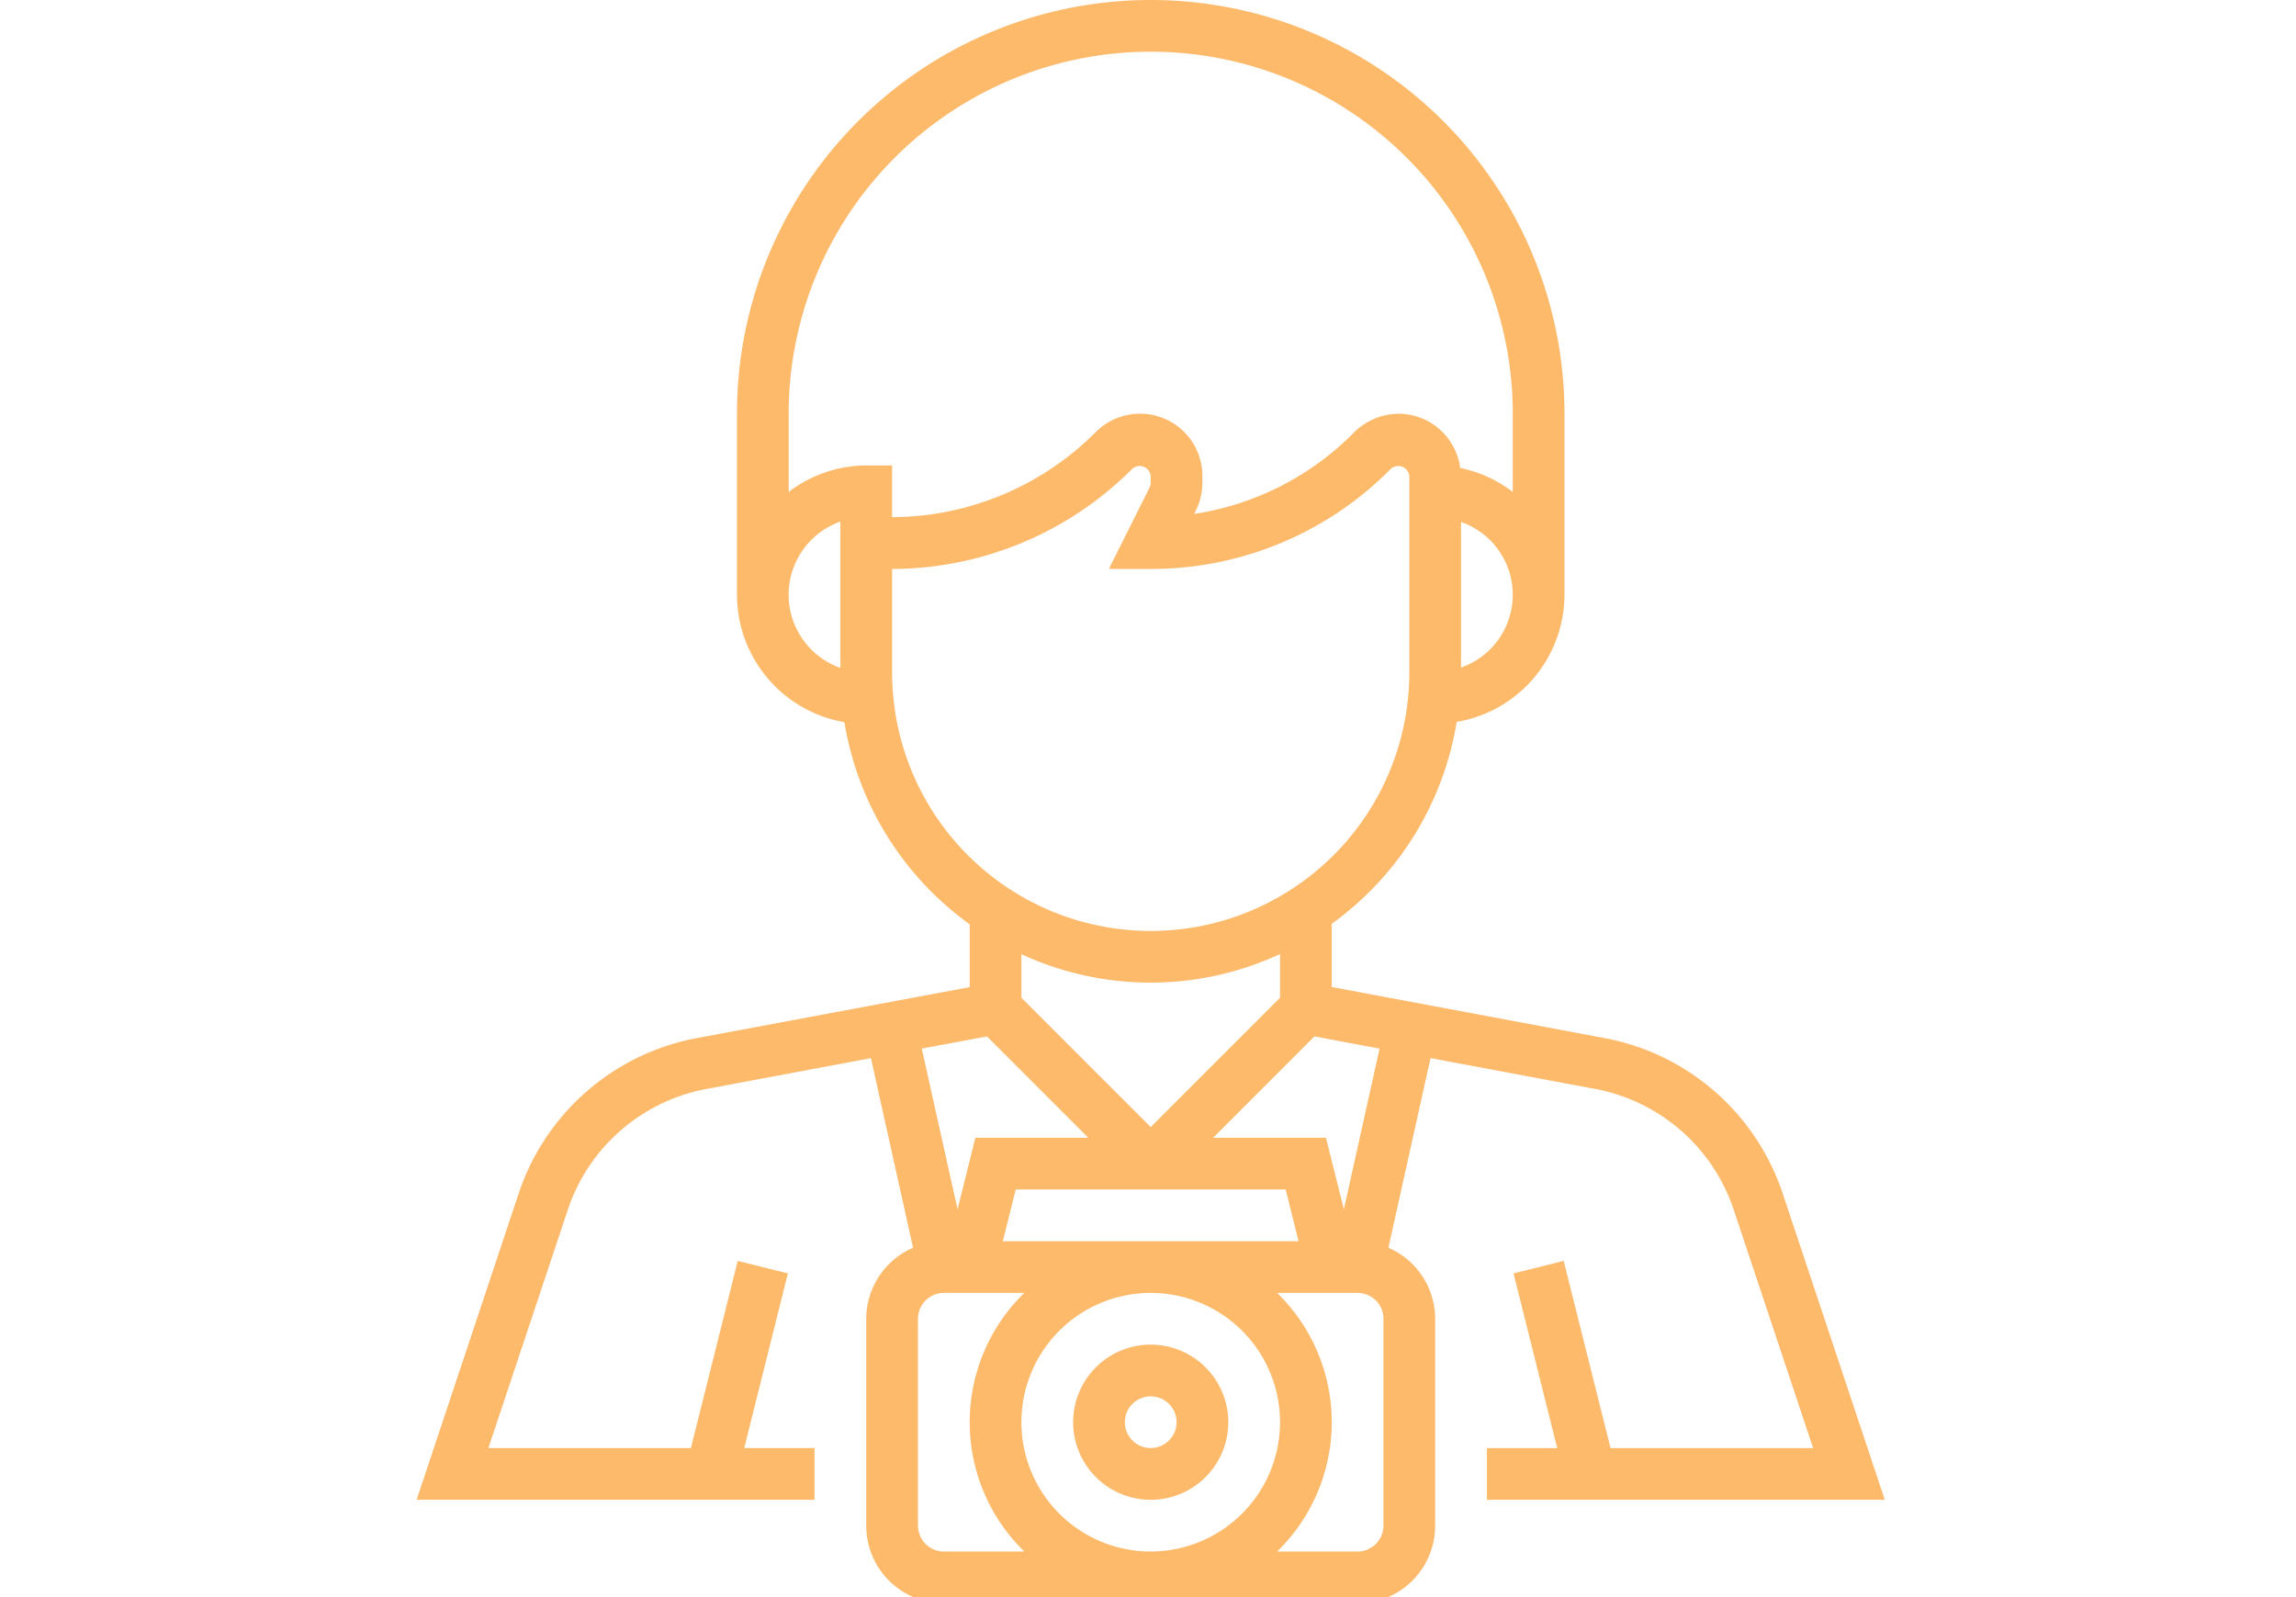 <?xml version="1.0" encoding="UTF-8"?> <svg xmlns="http://www.w3.org/2000/svg" xmlns:xlink="http://www.w3.org/1999/xlink" width="92" height="64" viewBox="0 0 92 64"><defs><clipPath id="clip-path"><rect id="Rectangle_114" data-name="Rectangle 114" width="92" height="64" transform="translate(0.086 0)" fill="#fdba6b"></rect></clipPath></defs><g id="Mask_Group_15" data-name="Mask Group 15" transform="translate(-0.086 0)" clip-path="url(#clip-path)"><g id="_011-photographer" data-name="011-photographer" transform="translate(16.78 0)"><g id="Group_98" data-name="Group 98" transform="translate(0)"><g id="Group_97" data-name="Group 97"><path id="Path_404" data-name="Path 404" d="M47.31,60.1H63.255L59.162,47.82A9.33,9.33,0,0,0,52.032,41.6L41.093,39.552V37.02A12.43,12.43,0,0,0,46.1,28.927a5.178,5.178,0,0,0,4.319-5.094V16.579a16.579,16.579,0,0,0-33.158,0v7.253a5.19,5.19,0,0,0,4.305,5.107,12.453,12.453,0,0,0,5.02,8.1v2.517L15.646,41.6a9.331,9.331,0,0,0-7.129,6.216L4.425,60.1H20.369V58.027H17.552l1.75-7-2.01-.5-1.877,7.5H7.3l3.184-9.552a7.26,7.26,0,0,1,5.545-4.836l6.6-1.237L24.317,50a3.11,3.11,0,0,0-1.876,2.851v8.29a3.112,3.112,0,0,0,3.109,3.109H42.129a3.112,3.112,0,0,0,3.109-3.109v-8.29A3.111,3.111,0,0,0,43.364,50L45.052,42.4l6.6,1.237A7.261,7.261,0,0,1,57.2,48.476l3.183,9.552H52.265l-1.877-7.5-2.01.5,1.75,7H47.31Zm-4.3-18.08-1.431,6.439-.716-2.866H36.341L40.4,41.531Zm-3.247,7.718H27.914l.518-2.072H39.248ZM33.84,45.164l-5.181-5.181V38.236a12.32,12.32,0,0,0,10.362-.005v1.752ZM46.274,26.751V20.916a3.09,3.09,0,0,1,0,5.835Zm-24.869.013a3.109,3.109,0,0,1,0-5.863Zm-2.072-7.049V16.579a14.507,14.507,0,0,1,29.014,0v3.136a5.134,5.134,0,0,0-2.106-.962,2.5,2.5,0,0,0-2.468-2.174,2.565,2.565,0,0,0-1.821.785,11.381,11.381,0,0,1-6.37,3.229l.066-.133a2.526,2.526,0,0,0,.263-1.119v-.261a2.5,2.5,0,0,0-4.27-1.769,11.579,11.579,0,0,1-8.164,3.412V18.652H22.442A5.127,5.127,0,0,0,19.333,19.715Zm4.145,7.226V22.8a13.634,13.634,0,0,0,9.628-4.018.445.445,0,0,1,.734.3v.261a.432.432,0,0,1-.046.193L32.163,22.8H33.84a13.494,13.494,0,0,0,9.628-4.018.445.445,0,0,1,.734.3v7.861a10.362,10.362,0,0,1-20.724,0Zm3.8,14.59,4.062,4.062H26.813L26.1,48.459,24.666,42.02ZM25.55,62.172a1.037,1.037,0,0,1-1.036-1.036v-8.29A1.037,1.037,0,0,1,25.55,51.81h3.224a7.229,7.229,0,0,0,0,10.362Zm8.29,0a5.181,5.181,0,1,1,5.181-5.181A5.187,5.187,0,0,1,33.84,62.172Zm9.326-1.036a1.037,1.037,0,0,1-1.036,1.036H38.906a7.229,7.229,0,0,0,0-10.362h3.224a1.037,1.037,0,0,1,1.036,1.036Z" transform="translate(-4.425)" fill="#fdba6b"></path></g></g><g id="Group_100" data-name="Group 100" transform="translate(26.306 53.882)"><g id="Group_99" data-name="Group 99"><path id="Path_405" data-name="Path 405" d="M50.528,88.065a3.109,3.109,0,1,0,3.109,3.109A3.112,3.112,0,0,0,50.528,88.065Zm0,4.145a1.036,1.036,0,1,1,1.036-1.036A1.037,1.037,0,0,1,50.528,92.209Z" transform="translate(-47.419 -88.065)" fill="#fdba6b"></path></g></g></g></g></svg> 